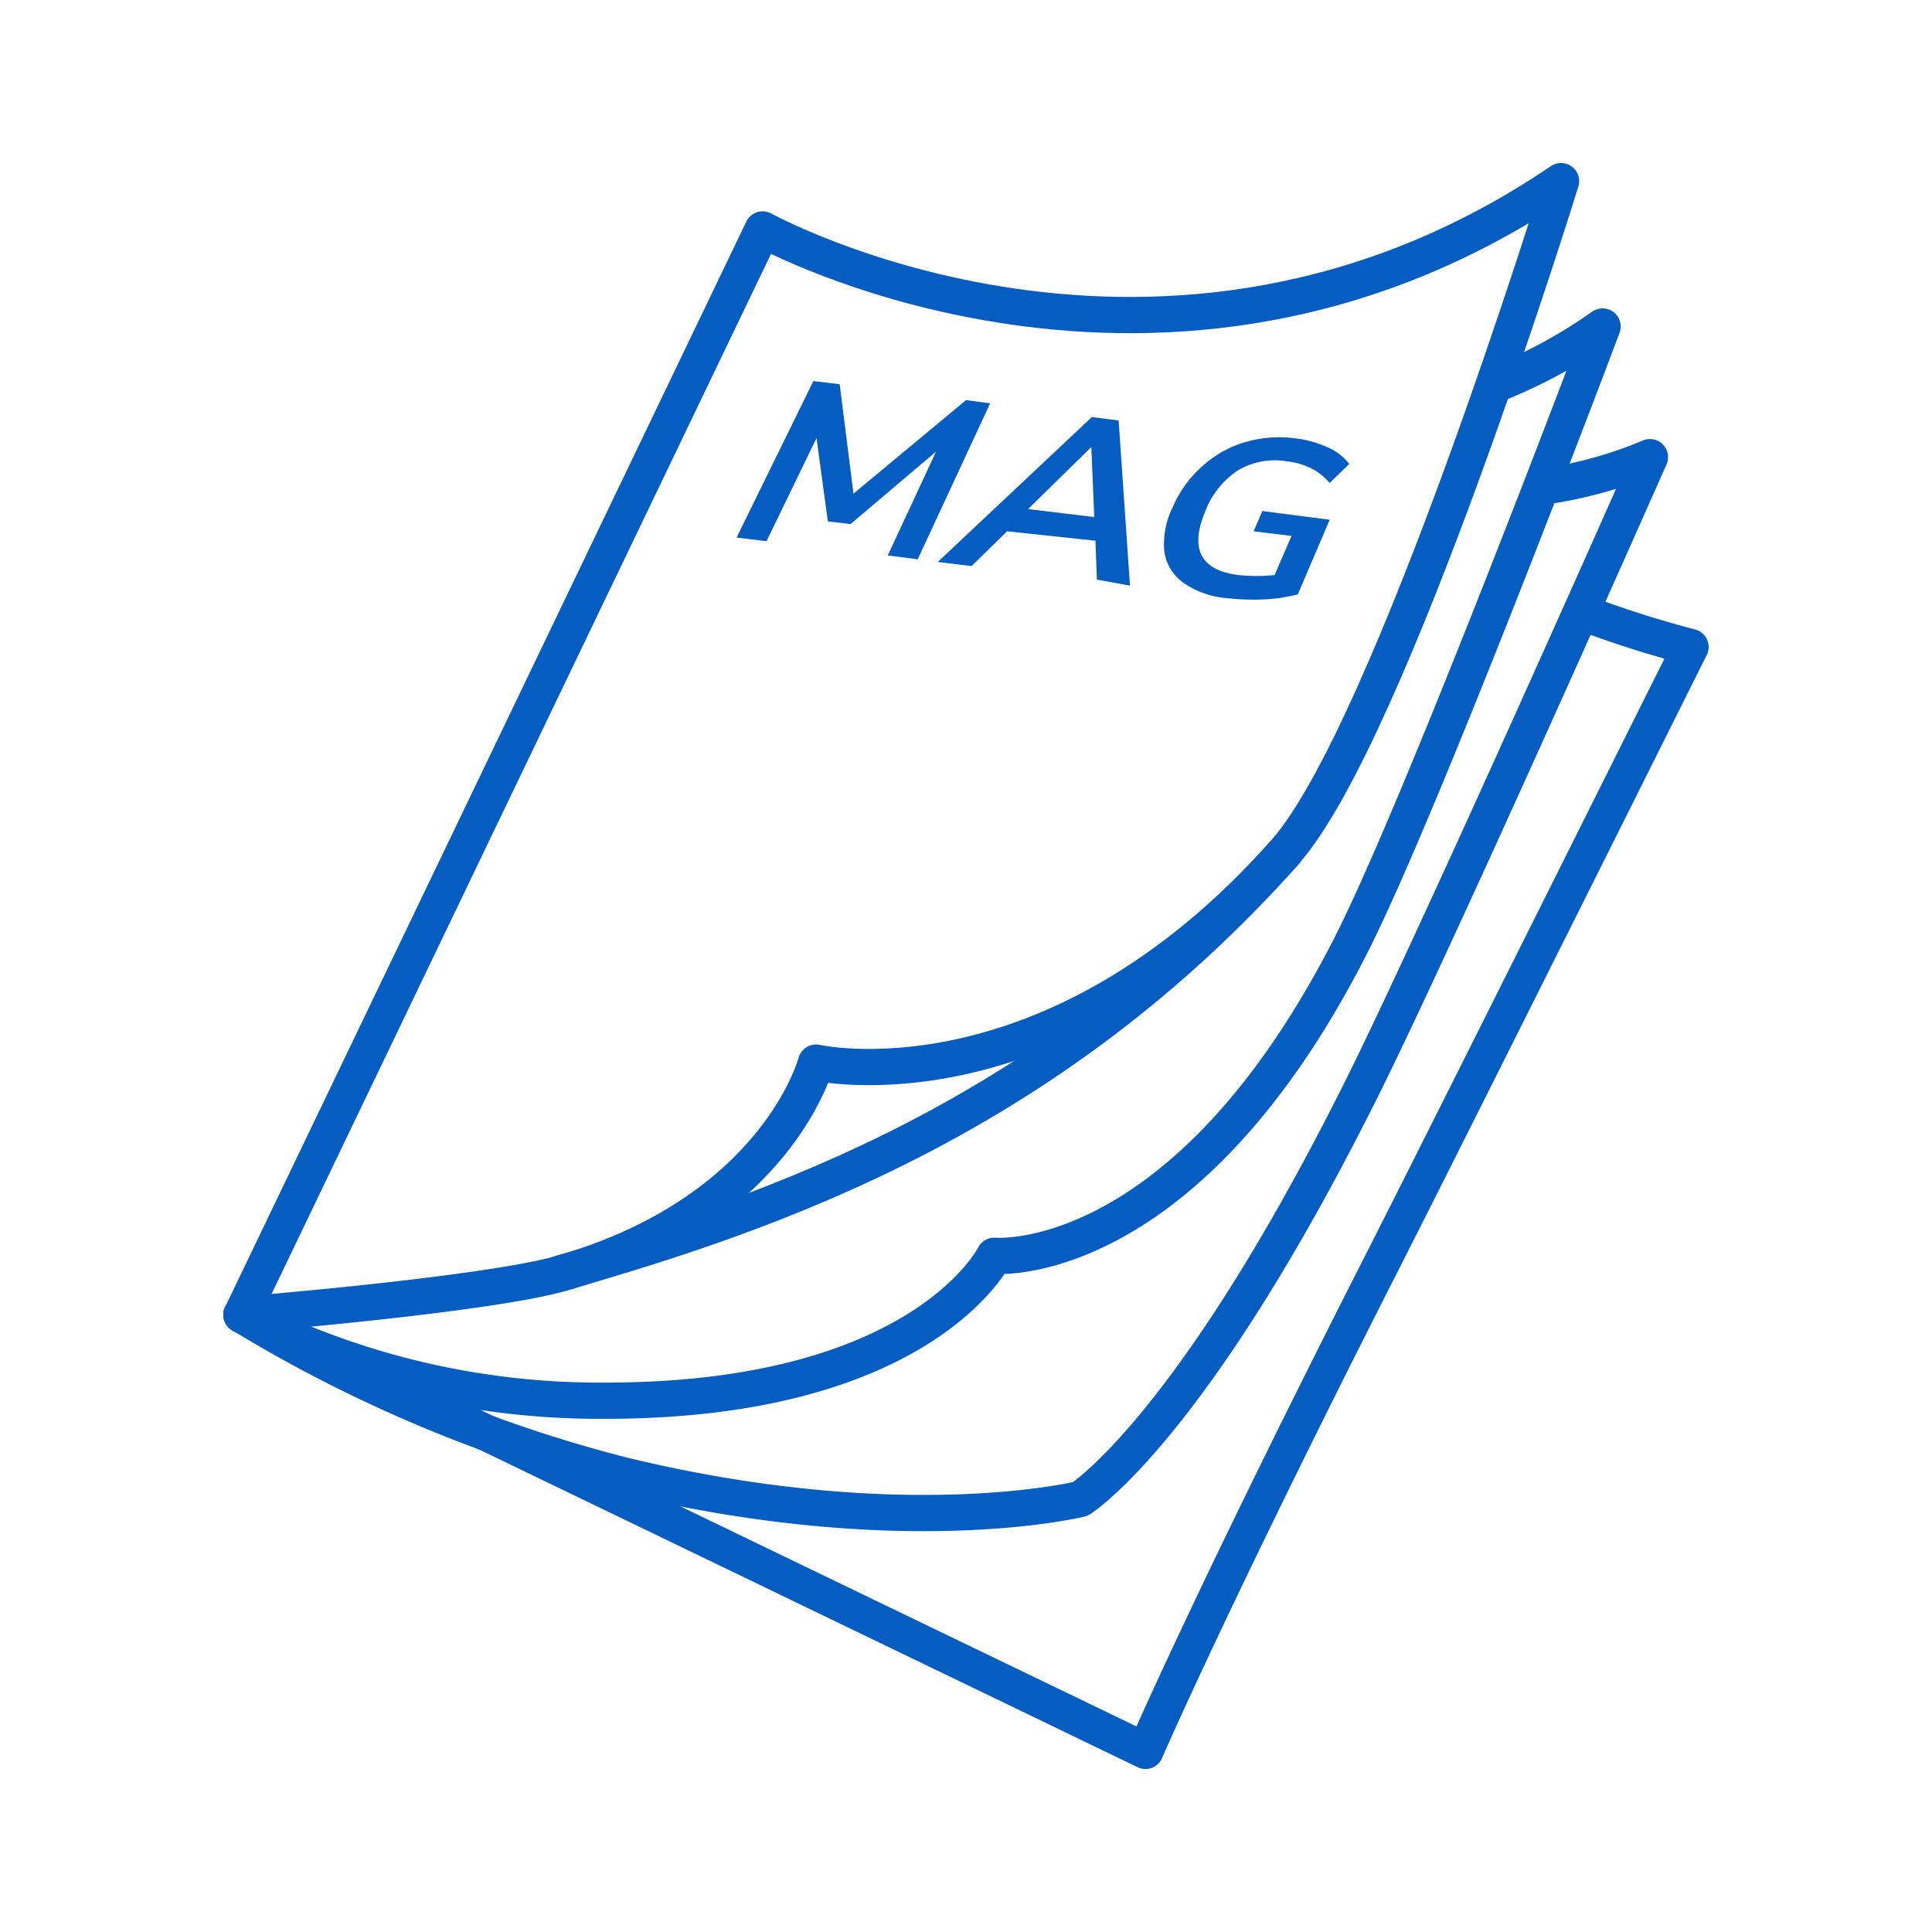 <svg xmlns="http://www.w3.org/2000/svg" viewBox="0 0 80 80"><defs><style>.cls-1,.cls-3{fill:none;}.cls-1{stroke:#055dc2;stroke-linecap:round;stroke-linejoin:round;stroke-width:1.5px;}.cls-2{fill:#055dc2;}</style></defs><g id="Шар_2" data-name="Шар 2"><g id="Layer_1" data-name="Layer 1"><path class="cls-1" d="M23.23,52.72c9-2.58,20.27-6.51,30-17.45"/><path class="cls-1" d="M10,54.44,47.43,72.5S50.14,66.23,57,52.72c3-5.89,13-25.93,13-25.93a44.1,44.1,0,0,1-4.3-1.36"/><path class="cls-1" d="M10,54.44a57.87,57.87,0,0,0,15.73,6.63c11.61,2.83,19,1,19,1S49.15,59.35,56,45.84C59,40,68.32,18.93,68.32,18.93a17.56,17.56,0,0,1-4.43,1.22"/><path class="cls-1" d="M10,54.44A32.65,32.65,0,0,0,25.07,58c13.15,0,16.1-6,16.1-6S49,52.72,55.91,39.2c3-5.88,10.45-25.68,10.45-25.68A21.22,21.22,0,0,1,62,15.89"/><path class="cls-1" d="M64.64,7.5c-16.47,11.18-33.06,2-33.06,2L10,54.44s10.14-.82,13.27-1.72C32.2,50.14,33.79,44,33.79,44s9.71,2.22,19.42-8.72C57.59,30.33,64.64,7.5,64.64,7.5Z"/><path class="cls-2" d="M40,16.57,41,16.7l-3,6.46L36.76,23l2-4.3-3.54,3-.94-.11-.47-3.45-2.07,4.27-1.24-.15,3.18-6.48,1.09.13.57,4.53Z"/><path class="cls-2" d="M45.42,24l-.06-1.61L41.7,22l-1.47,1.44-1.4-.17,6.38-6,1.11.14.47,6.84Zm-2.85-2.92,2.74.33-.12-2.9Z"/><path class="cls-2" d="M55.06,21.52l-1.32,3.09a6.68,6.68,0,0,1-1.38.21,9.7,9.7,0,0,1-1.53-.05A3.67,3.67,0,0,1,49,24.13a1.91,1.91,0,0,1-.79-1.31A3.44,3.44,0,0,1,48.56,21a4.8,4.8,0,0,1,1.22-1.69,4.52,4.52,0,0,1,1.77-1,5,5,0,0,1,2.08-.16,4.51,4.51,0,0,1,1.36.38,2.23,2.23,0,0,1,.88.68l-.81.79a2.55,2.55,0,0,0-.79-.62,3.15,3.15,0,0,0-1-.28,3,3,0,0,0-2,.37,3.55,3.55,0,0,0-1.35,1.67q-1,2.37,1.35,2.67a7,7,0,0,0,1.51,0l.7-1.62L51.91,22l.36-.84Z"/><rect class="cls-3" width="80" height="80"/></g></g></svg>